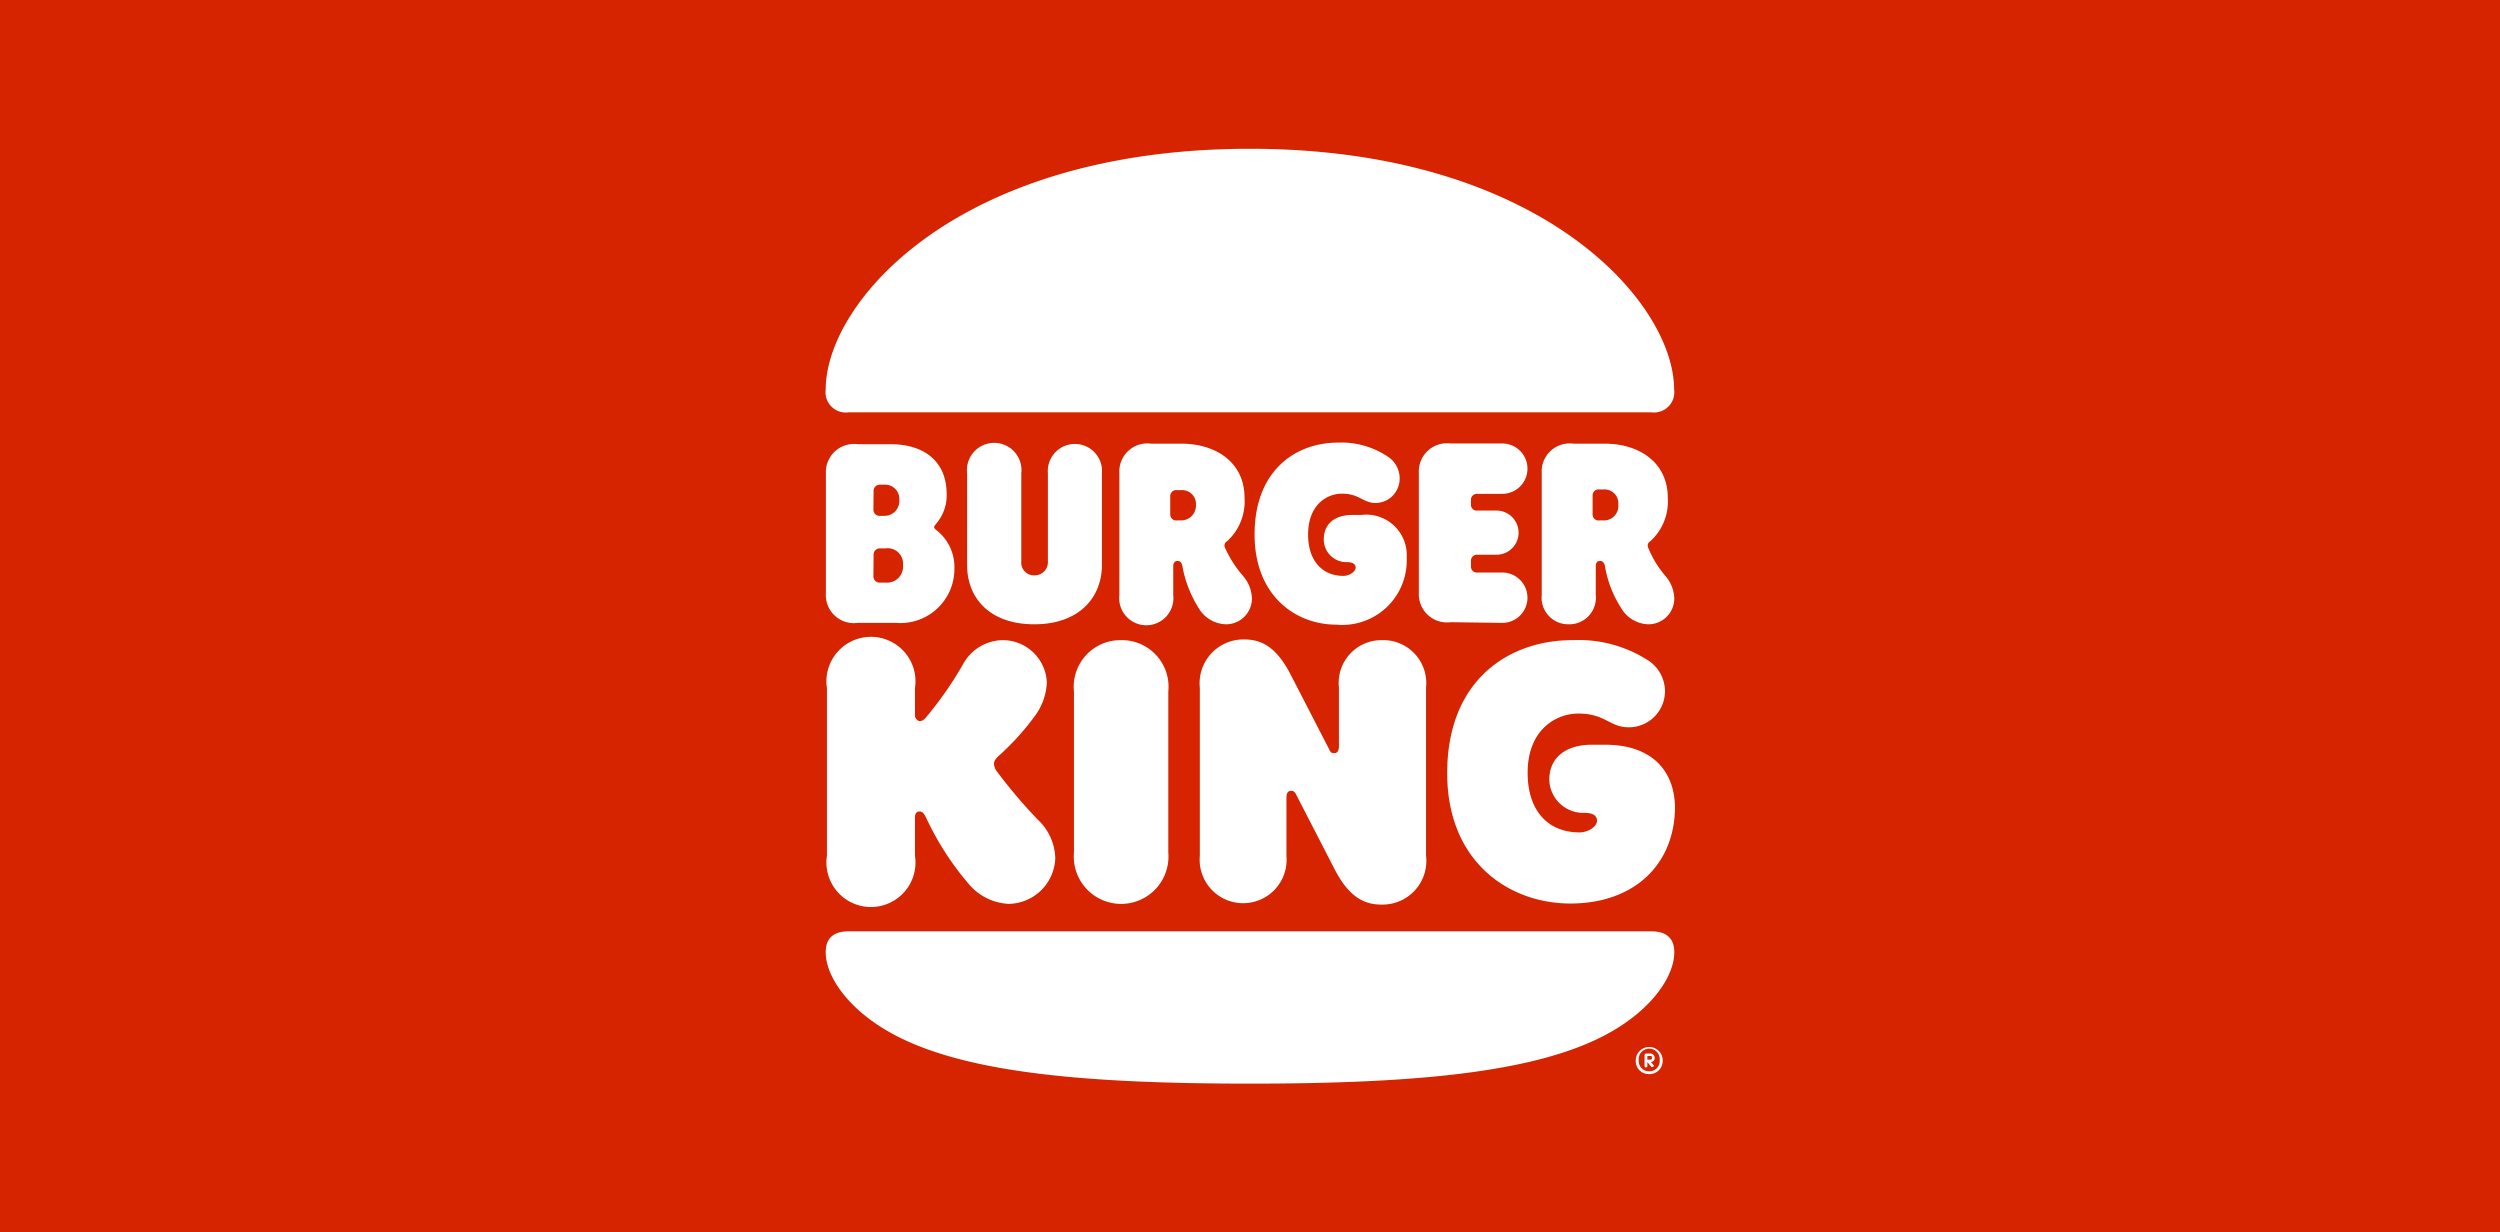 <?xml version="1.0" encoding="utf-8"?>
<svg id="Layer_1" data-name="Layer 1" xmlns="http://www.w3.org/2000/svg" viewBox="0 0 142 70"><defs><style>.cls-1{fill:#d62300;}.cls-2{fill:#fff;}</style></defs><rect class="cls-1" width="142" height="70"/><path class="cls-2" d="M91.47,58.63c-4,2.27-10.92,2.92-20.47,2.92s-16.44-.64-20.47-2.92c-2.41-1.36-3.63-3.21-3.63-4.54,0-.76.4-1.19,1.3-1.19H93.8c.9,0,1.3.44,1.3,1.19C95.1,55.42,93.88,57.27,91.47,58.63ZM93.8,23.42H48.2a1.15,1.15,0,0,1-1.3-1.3C46.9,17.18,54.35,8.45,71,8.45c16.5,0,24.09,8.72,24.09,13.67A1.15,1.15,0,0,1,93.8,23.42Z"/><path class="cls-2" d="M56.61,43.8a.77.77,0,0,1-.15-.42c0-.17.1-.29.28-.46a14.45,14.45,0,0,0,2.09-2.32,3.43,3.43,0,0,0,.63-1.85,2.51,2.51,0,0,0-2.55-2.39,2.62,2.62,0,0,0-2.2,1.35,20.45,20.45,0,0,1-2.15,3.08c-.14.14-.22.17-.32.17s-.27-.13-.27-.33V39.09a2.53,2.53,0,1,0-5,0V48.6a2.53,2.53,0,1,0,5,0V46.41c0-.18.08-.32.27-.32s.31.25.37.37A16.29,16.29,0,0,0,55,50.18a3.15,3.15,0,0,0,2.3,1.16,2.69,2.69,0,0,0,2.64-2.59,3.1,3.1,0,0,0-1-2.2A29.27,29.27,0,0,1,56.61,43.8Z"/><path class="cls-2" d="M75.9,35.48a3.66,3.66,0,0,0,4-3.8,2.3,2.3,0,0,0-2.59-2.43h-.5c-.91,0-1.62.43-1.62,1.4a1.29,1.29,0,0,0,1.33,1.28c.29,0,.48.1.48.31s-.32.47-.7.47c-1.16,0-2-.82-2-2.35,0-1.7,1.08-2.32,1.92-2.32,1,0,1.2.53,1.91.53a1.38,1.38,0,0,0,1.37-1.39A1.47,1.47,0,0,0,78.92,26,4.72,4.72,0,0,0,76,25.14c-2.4,0-4.74,1.57-4.74,5.22C71.26,33.85,73.6,35.48,75.9,35.48Z"/><path class="cls-2" d="M48.71,35.38h2.18a3.07,3.07,0,0,0,3.32-3.09,2.65,2.65,0,0,0-1-2.16c-.08-.06-.15-.12-.15-.19s.05-.1.12-.2a2.45,2.45,0,0,0,.59-1.67c0-1.85-1.25-2.84-3.2-2.84H48.72a1.6,1.6,0,0,0-1.81,1.67v6.81A1.59,1.59,0,0,0,48.71,35.38Zm.91-7.49a.35.35,0,0,1,.39-.36h.2a.81.81,0,0,1,.87.87.84.84,0,0,1-.87.9H50a.35.35,0,0,1-.39-.36Zm0,3.61a.35.35,0,0,1,.39-.35h.28a.87.87,0,0,1,1,.94.91.91,0,0,1-1,1H50a.35.35,0,0,1-.39-.36Z"/><path class="cls-2" d="M89.1,35.46a1.51,1.51,0,0,0,1.54-1.66V32.16c0-.2.09-.3.24-.3s.25.11.28.3a6.36,6.36,0,0,0,.93,2.39,1.85,1.85,0,0,0,1.51.91A1.47,1.47,0,0,0,95.1,34a2.05,2.05,0,0,0-.49-1.27,5.76,5.76,0,0,1-1-1.64.27.27,0,0,1,.12-.34,3.06,3.06,0,0,0,1-2.48c0-2-1.62-3.07-3.58-3.07H89.37a1.59,1.59,0,0,0-1.8,1.67V33.8A1.51,1.51,0,0,0,89.1,35.46Zm1.36-7.3a.34.34,0,0,1,.39-.36h.22a.79.79,0,0,1,.85.86.82.82,0,0,1-.85.9h-.22a.34.34,0,0,1-.39-.36Z"/><path class="cls-2" d="M63.67,36.36A2.65,2.65,0,0,0,61,39.28v9.14a2.69,2.69,0,1,0,5.36,0V39.28A2.65,2.65,0,0,0,63.67,36.36Z"/><path class="cls-2" d="M91.17,42.3h-.76c-1.36,0-2.41.64-2.41,2a1.93,1.93,0,0,0,2,1.87c.41,0,.71.12.71.45s-.5.66-1,.66c-1.75,0-2.94-1.19-2.94-3.39,0-2.46,1.63-3.36,2.88-3.36,1.53,0,1.78.78,2.85.78a2.05,2.05,0,0,0,2.07-2,2.1,2.1,0,0,0-.88-1.75,7.31,7.31,0,0,0-4.38-1.2c-3.6,0-7.11,2.26-7.11,7.55,0,5.05,3.51,7.41,7,7.41,3.63,0,5.94-2.23,5.94-5.51C95.09,43.74,93.79,42.3,91.17,42.3Z"/><path class="cls-2" d="M85.33,35.38a1.43,1.43,0,1,0,0-2.86h-1.4a.34.34,0,0,1-.38-.36v-.29a.34.34,0,0,1,.38-.36H85A1.24,1.24,0,1,0,85,29H83.93a.33.33,0,0,1-.38-.35v-.24a.34.34,0,0,1,.38-.36h1.4a1.43,1.43,0,1,0,0-2.86H82.4a1.6,1.6,0,0,0-1.81,1.67v6.81a1.6,1.6,0,0,0,1.81,1.67Z"/><path class="cls-2" d="M58.75,35.46c2.51,0,3.84-1.49,3.84-3.38v-5.2a1.54,1.54,0,1,0-3.07,0v5a.75.75,0,0,1-.77.8.72.72,0,0,1-.74-.8v-5a1.55,1.55,0,1,0-3.08,0v5.2C54.93,34,56.24,35.46,58.75,35.46Z"/><path class="cls-2" d="M69.61,35.46A1.47,1.47,0,0,0,71.11,34a2.05,2.05,0,0,0-.49-1.27,6.52,6.52,0,0,1-1.05-1.64.27.27,0,0,1,.12-.34,3.06,3.06,0,0,0,1-2.48c0-2-1.62-3.07-3.59-3.07H65.38a1.59,1.59,0,0,0-1.8,1.67V33.8a1.54,1.54,0,1,0,3.06,0V32.16c0-.2.1-.3.25-.3s.24.11.27.3a6.71,6.71,0,0,0,.93,2.39A1.86,1.86,0,0,0,69.61,35.46Zm-2.53-5.9h-.22a.34.34,0,0,1-.39-.36v-1a.34.34,0,0,1,.39-.36h.22a.79.79,0,0,1,.85.86A.84.84,0,0,1,67.08,29.56Z"/><path class="cls-2" d="M78.51,36.36a2.43,2.43,0,0,0-2.46,2.69v3.33c0,.28-.1.4-.27.4s-.22-.07-.32-.29l-2.15-4.17c-.82-1.59-1.67-2-2.64-2a2.49,2.49,0,0,0-2.52,2.75v9.54a2.47,2.47,0,1,0,4.92,0V45.32c0-.28.09-.4.26-.4s.22.07.33.29l2.15,4.17c.82,1.59,1.7,2,2.64,2A2.49,2.49,0,0,0,81,48.59V39.05A2.44,2.44,0,0,0,78.51,36.36Z"/><path class="cls-2" d="M92.91,60.24a.76.76,0,0,1,.76-.77.76.76,0,0,1,.77.77.75.75,0,0,1-.77.77A.74.74,0,0,1,92.91,60.24Zm1.36,0a.6.6,0,1,0-1.19,0,.58.58,0,0,0,.59.61A.58.58,0,0,0,94.27,60.24Zm-.86.32v-.64a.09.09,0,0,1,.08-.08h.21a.26.26,0,0,1,.29.24.23.23,0,0,1-.22.24l.17.2a.06.06,0,0,1,0,0,.07.07,0,0,1-.07.08.08.08,0,0,1-.07,0l-.23-.27h0v.22a.08.08,0,0,1-.16,0Zm.28-.37c.09,0,.14,0,.14-.1s0-.11-.13-.11h-.13v.21Z"/></svg>